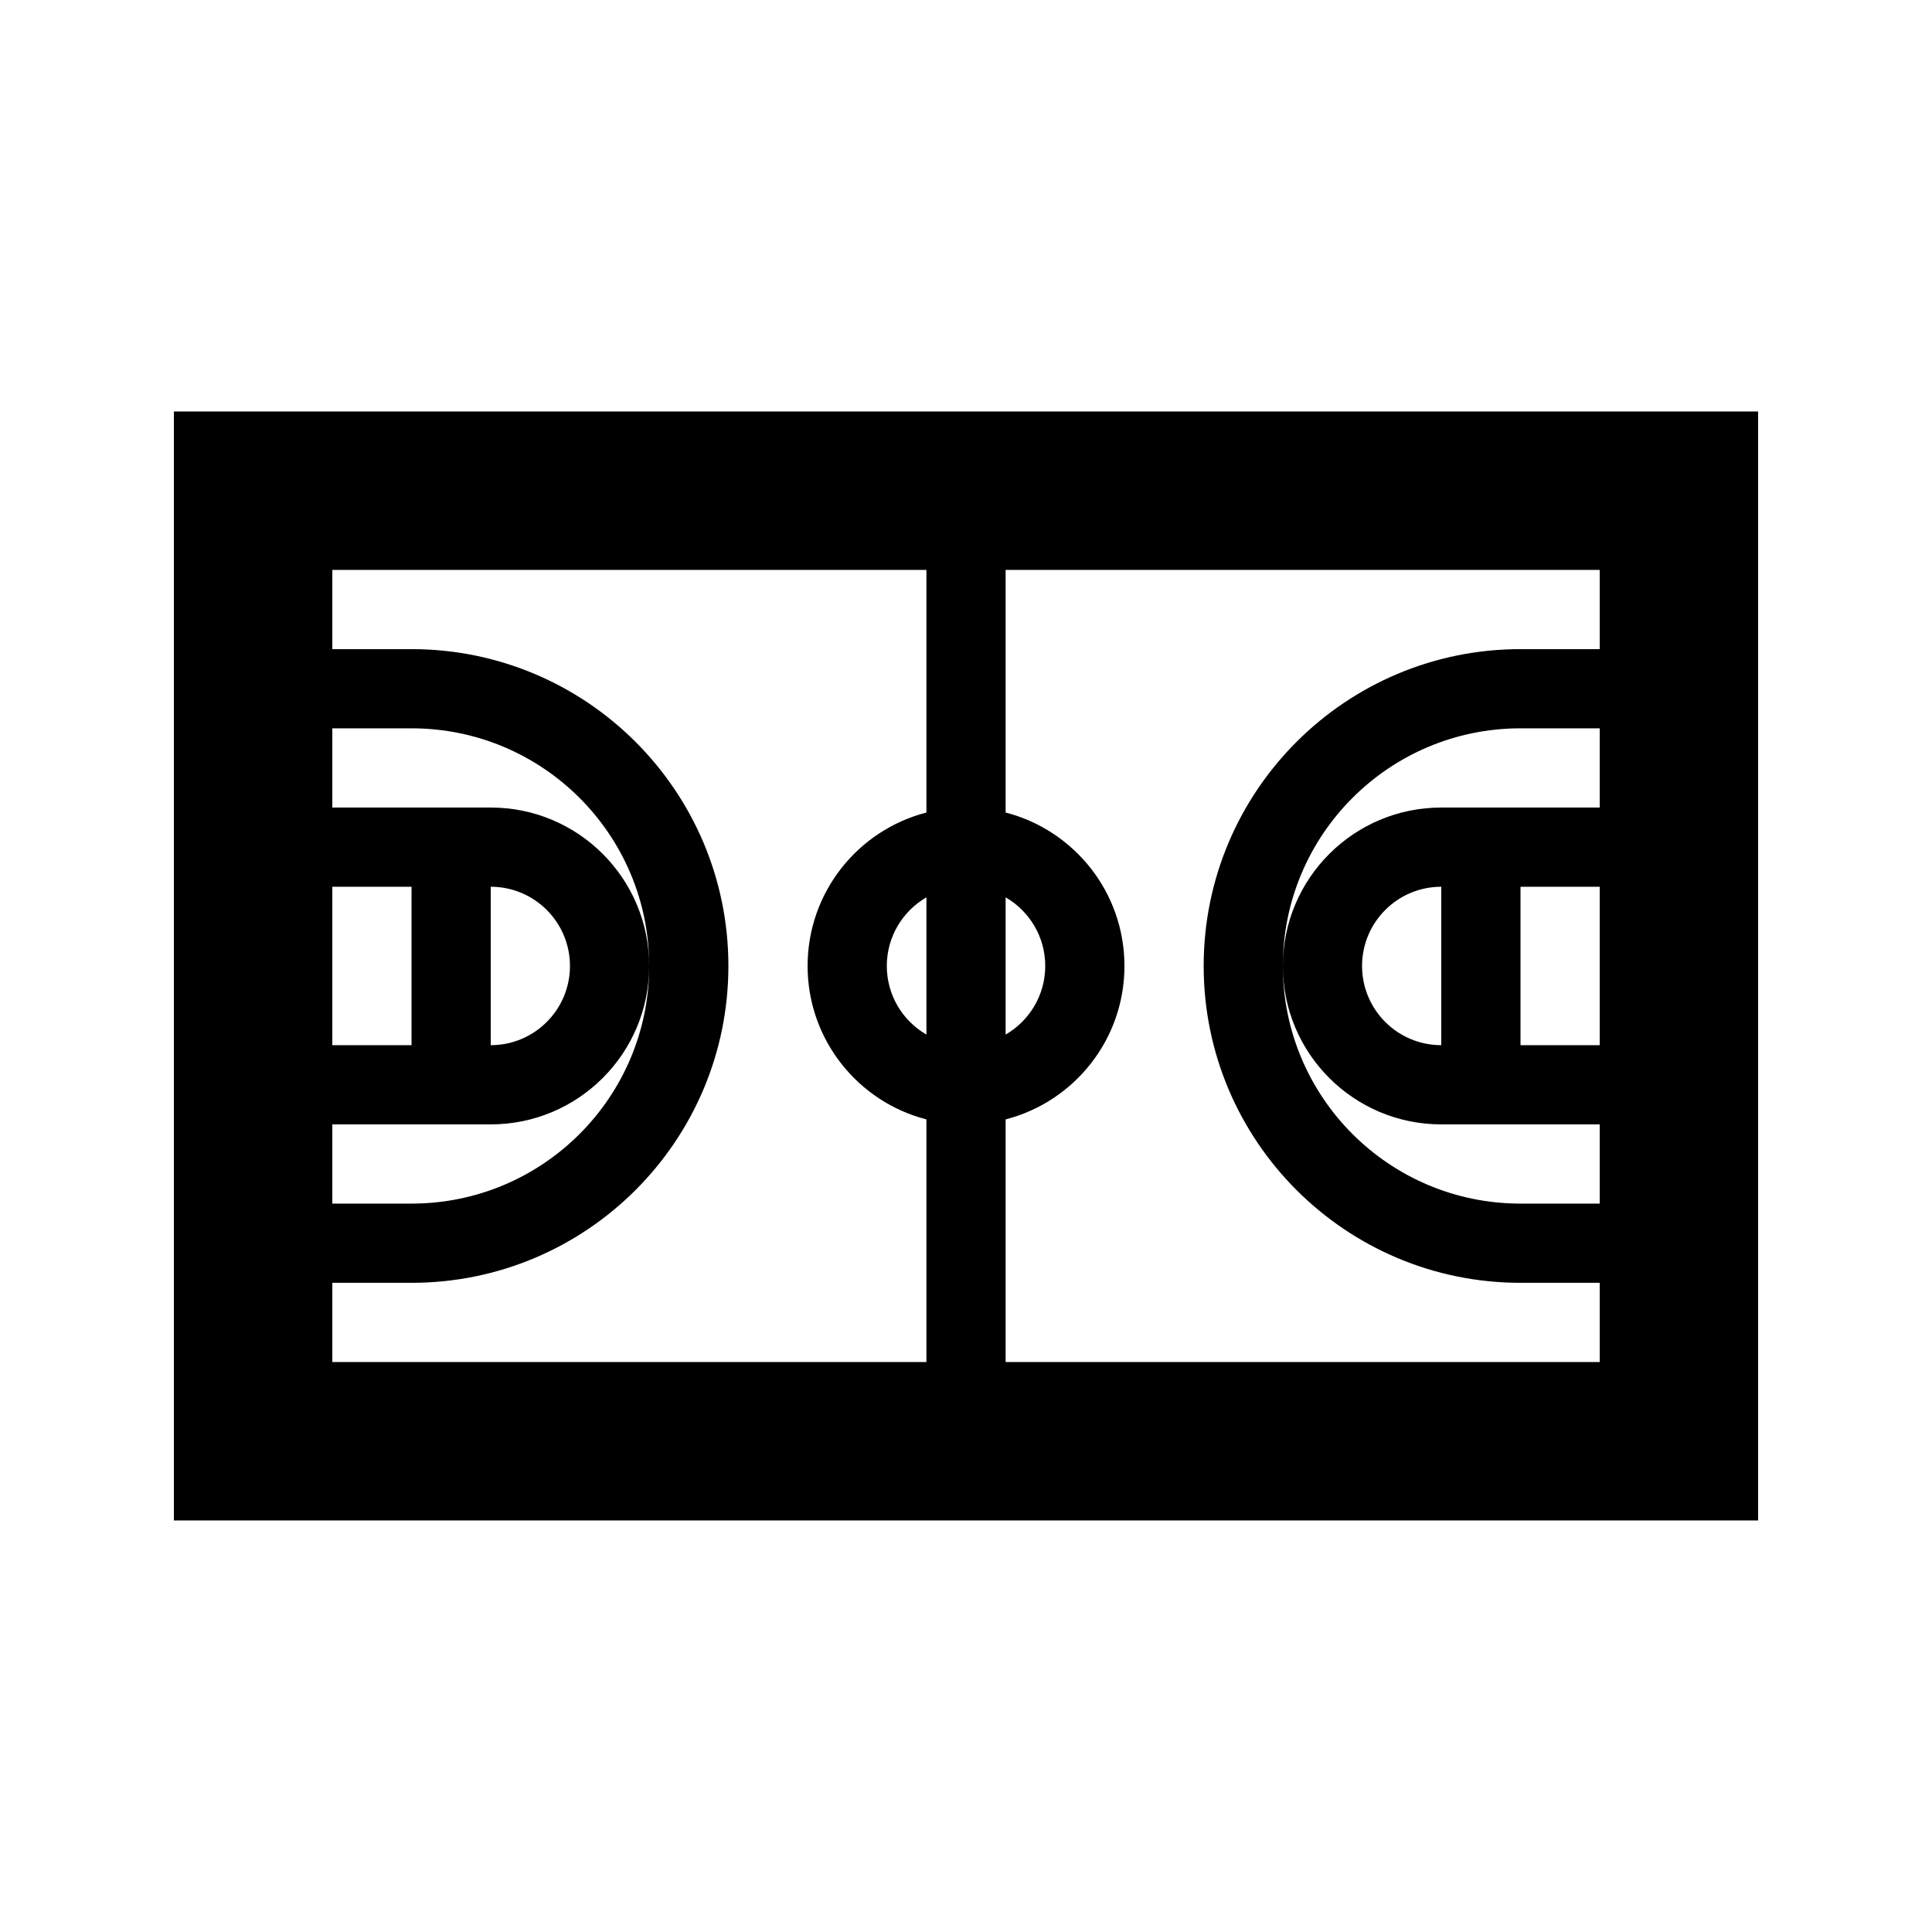 <?xml version="1.0" encoding="UTF-8"?>
<!-- Uploaded to: ICON Repo, www.iconrepo.com, Generator: ICON Repo Mixer Tools -->
<svg fill="#000000" width="800px" height="800px" version="1.1" viewBox="144 144 512 512" xmlns="http://www.w3.org/2000/svg">
 <path d="m609.92 253.05h-419.84v293.89h419.84zm-220.41 41.984h-157.44v20.992h20.992c46.375 0 83.969 37.594 83.969 83.969 0 46.371-37.594 83.965-83.969 83.965h-20.992v20.992h157.44v-64.297c-18.109-4.66-31.488-21.098-31.488-40.66s13.379-36.004 31.488-40.664zm20.992 0v64.297c18.105 4.66 31.488 21.102 31.488 40.664s-13.383 36-31.488 40.66v64.297h157.44v-20.992h-20.992c-46.371 0-83.965-37.594-83.965-83.965 0-46.375 37.594-83.969 83.965-83.969h20.992v-20.992zm0 123.14c6.273-3.633 10.496-10.414 10.496-18.184s-4.223-14.555-10.496-18.184zm-20.992-36.367c-6.277 3.629-10.496 10.414-10.496 18.184s4.219 14.551 10.496 18.184zm178.43-44.793h-20.992c-34.781 0-62.977 28.191-62.977 62.977 0 34.781 28.195 62.977 62.977 62.977h20.992v-20.992h-41.984c-23.188 0-41.984-18.797-41.984-41.984s18.797-41.984 41.984-41.984h41.984zm-20.992 83.969h20.992v-41.984h-20.992zm-314.88 41.984h20.992c34.781 0 62.977-28.195 62.977-62.977 0-34.785-28.195-62.977-62.977-62.977h-20.992v20.992h41.984c23.188 0 41.984 18.797 41.984 41.984s-18.797 41.984-41.984 41.984h-41.984zm0-83.969v41.984h20.992v-41.984zm41.984 41.984c11.594 0 20.992-9.398 20.992-20.992s-9.398-20.992-20.992-20.992zm251.9-41.984c-11.594 0-20.992 9.398-20.992 20.992s9.398 20.992 20.992 20.992z" fill-rule="evenodd"/>
</svg>